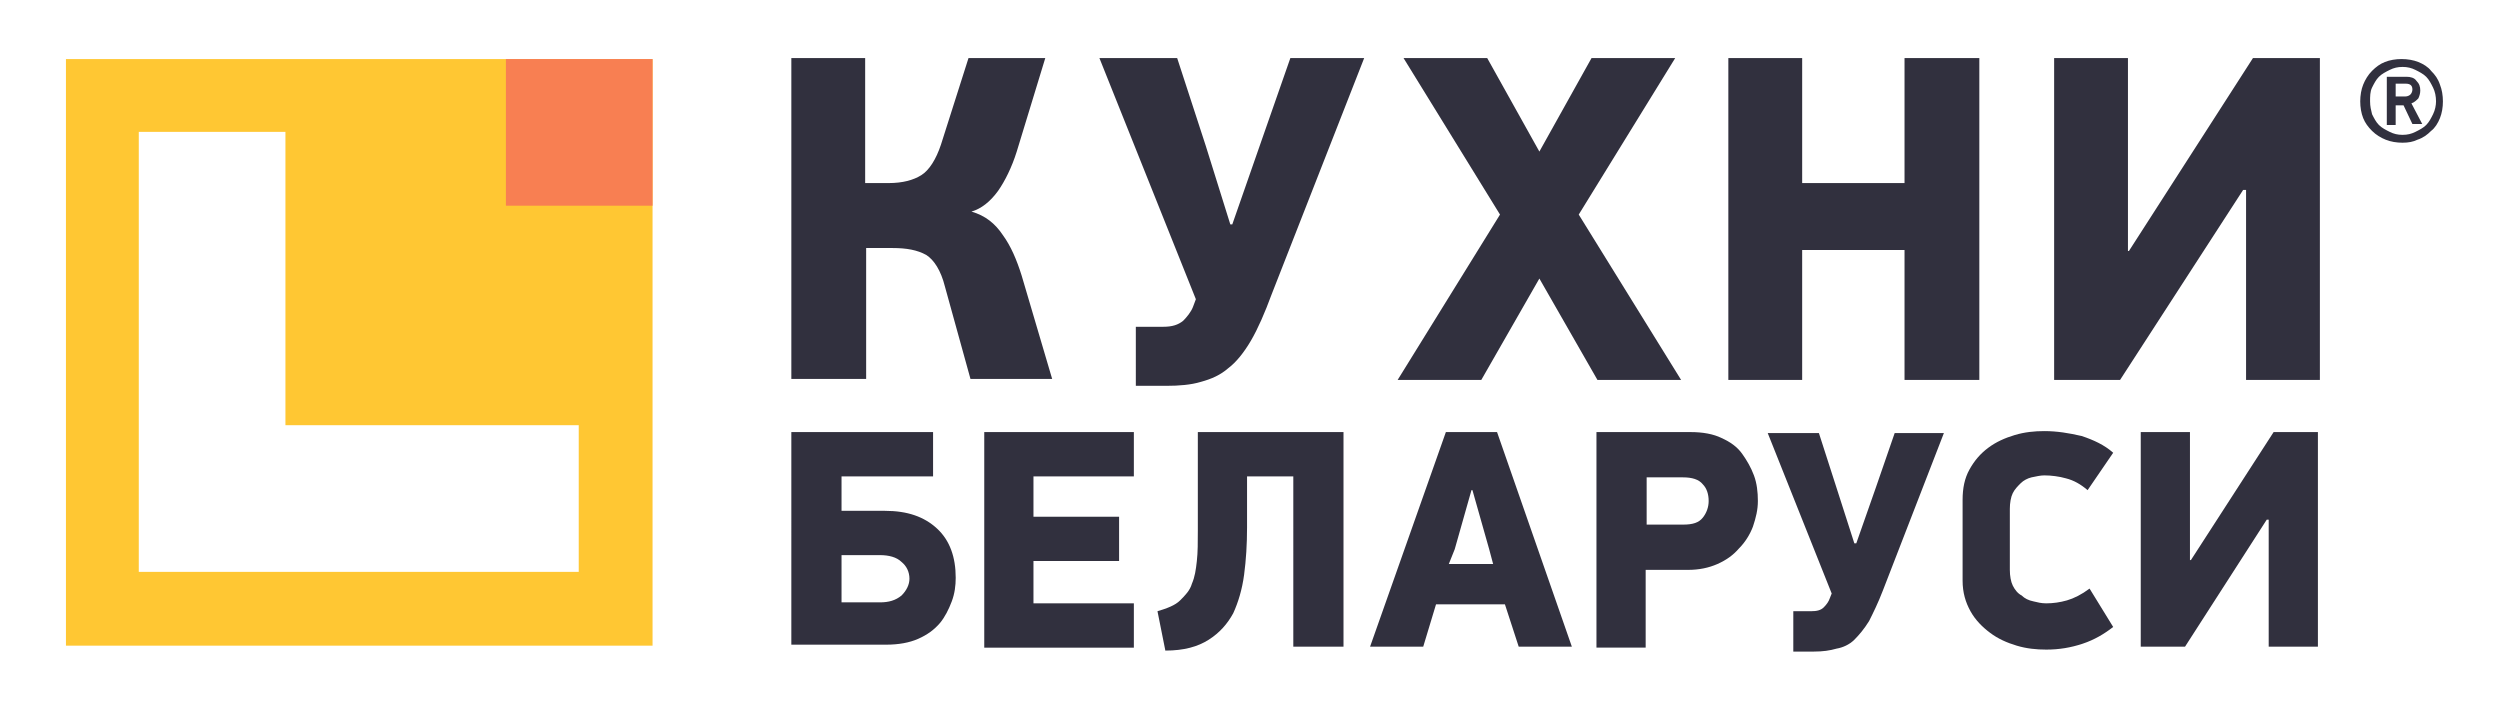 <?xml version="1.0" encoding="iso-8859-1"?>
<svg version="1.1" xmlns="http://www.w3.org/2000/svg" xmlns:xlink="http://www.w3.org/1999/xlink" x="0px" y="0px" viewBox="0 0 254 72" xml:space="preserve">
                <style type="text/css">.st0{fill:#FFC733;}.st1{fill:#F87F52;}.st2{fill:#31303E;}</style>
                <g>
                    <g>
                        <g>
                            <path class="st0" d="M6.7,6v59.6h59.6V6H6.7z M58.9,58.1H14.1V13.4H29v29.8h29.8V58.1z"/>
                            <rect x="51.4" y="6" class="st1" width="14.9" height="14.9"/>
                        </g>
                        <g>
                            <path class="st2" d="M80.4,38.6V5.9h7.5v12.7h2.4c1.4,0,2.5-0.3,3.3-0.8c0.8-0.5,1.5-1.6,2-3.1l2.8-8.8h7.8l-2.9,9.5
                                c-0.5,1.6-1.2,3-1.9,4c-0.8,1.1-1.7,1.8-2.7,2.1c1.4,0.4,2.4,1.2,3.2,2.4c0.8,1.1,1.4,2.5,1.9,4.1l3.1,10.5h-8.3l-2.6-9.4
                                c-0.4-1.6-1.1-2.7-1.9-3.2c-0.9-0.5-2-0.7-3.4-0.7h-2.7v13.3H80.4z"/>
                            <path class="st2" d="M115.5,33.2h2.7c0.9,0,1.5-0.2,2-0.6c0.4-0.4,0.8-0.9,1-1.4l0.3-0.8l-9.8-24.5h7.9l2.9,8.9l2.5,8h0.2l3-8.6
                                l2.9-8.3h7.5l-9.4,24c-0.7,1.9-1.4,3.5-2.1,4.7c-0.7,1.2-1.5,2.2-2.3,2.8c-0.8,0.7-1.7,1.1-2.8,1.4c-1,0.3-2.2,0.4-3.5,0.4h-3.1
                                V33.2z"/>
                            <path class="st2" d="M156.4,28.3l-5.9,10.3h-8.5l10.4-16.8l-9.8-15.9h8.5l5.3,9.5l5.3-9.5h8.5l-9.8,15.9l10.4,16.8h-8.5
                                L156.4,28.3z"/>
                            <path class="st2" d="M193.5,38.6V25.4h-10.4v13.2h-7.5V5.9h7.5v12.7h10.4V5.9h7.6v32.7H193.5z"/>
                            <path class="st2" d="M227.9,19.3l-12.5,19.3h-6.7V5.9h7.5v19.6h0.1l12.6-19.6h6.8v32.7h-7.5V19.3H227.9z"/>
                        </g>
                        <g>
                            <path class="st2" d="M80.5,43.9h14.3v4.5h-9.3v3.5h4.4c2.3,0,4,0.6,5.3,1.8c1.3,1.2,1.9,2.9,1.9,5c0,0.8-0.1,1.6-0.4,2.4
                                c-0.3,0.8-0.7,1.6-1.2,2.2c-0.6,0.7-1.3,1.2-2.2,1.6c-0.9,0.4-2,0.6-3.3,0.6h-9.6V43.9z M85.5,61.2h3.9c0.9,0,1.6-0.2,2.2-0.7
                                c0.5-0.5,0.8-1.1,0.8-1.7c0-0.7-0.3-1.3-0.8-1.7c-0.5-0.5-1.3-0.7-2.2-0.7h-3.9V61.2z"/>
                            <path class="st2" d="M100,43.9h15.2v4.5H105v4.1h8.7v4.5H105v4.3h10.2v4.5H100V43.9z"/>
                            <path class="st2" d="M126.7,48.4v5.2c0,1.7-0.1,3.3-0.3,4.8c-0.2,1.5-0.6,2.8-1.1,3.9c-0.6,1.1-1.4,2-2.5,2.7
                                c-1.1,0.7-2.5,1.1-4.4,1.1l-0.8-4c1-0.3,1.8-0.6,2.3-1.1c0.5-0.5,1-1,1.2-1.7c0.3-0.7,0.4-1.4,0.5-2.3c0.1-0.9,0.1-1.9,0.1-3.1
                                v-10h14.8v21.8h-5.1V48.4H126.7z"/>
                            <path class="st2" d="M152.9,61.4h-7l-1.3,4.3h-5.4l7.7-21.8h5.2l7.6,21.8h-5.4L152.9,61.4z M147.2,57.3h4.5l-0.4-1.5l-1.7-6h-0.1
                                l-1.7,6L147.2,57.3z"/>
                            <path class="st2" d="M171.8,43.9c1.2,0,2.3,0.2,3.1,0.6c0.9,0.4,1.6,0.9,2.1,1.6c0.5,0.7,0.9,1.4,1.2,2.2
                                c0.3,0.8,0.4,1.7,0.4,2.6c0,0.9-0.2,1.7-0.5,2.6c-0.3,0.8-0.8,1.6-1.4,2.2c-0.6,0.7-1.3,1.2-2.2,1.6c-0.9,0.4-1.9,0.6-3,0.6h-4.3
                                v7.9h-5V43.9H171.8z M167.3,53.3h3.7c1,0,1.6-0.2,2-0.7c0.4-0.5,0.6-1.1,0.6-1.7c0-0.7-0.2-1.3-0.6-1.7c-0.4-0.5-1.1-0.7-2-0.7
                                h-3.7V53.3z"/>
                            <path class="st2" d="M182.2,62.1h1.8c0.6,0,1-0.1,1.3-0.4c0.3-0.3,0.5-0.6,0.6-0.9l0.2-0.5l-6.5-16.3h5.2l1.9,5.9l1.7,5.3h0.2
                                l2-5.7l1.9-5.5h5l-6.2,16c-0.5,1.3-1,2.3-1.4,3.1c-0.5,0.8-1,1.4-1.5,1.9c-0.5,0.5-1.2,0.8-1.8,0.9c-0.7,0.2-1.4,0.3-2.3,0.3
                                h-2.1V62.1z"/>
                            <path class="st2" d="M212.1,49.8c-0.7-0.6-1.4-1-2.2-1.2c-0.7-0.2-1.5-0.3-2.2-0.3c-0.4,0-0.8,0.1-1.3,0.2
                                c-0.4,0.1-0.8,0.3-1.1,0.6c-0.3,0.3-0.6,0.6-0.8,1c-0.2,0.4-0.3,1-0.3,1.6v6.2c0,0.6,0.1,1.2,0.3,1.6c0.2,0.4,0.5,0.8,0.9,1
                                c0.3,0.3,0.7,0.5,1.2,0.6c0.4,0.1,0.8,0.2,1.3,0.2c0.7,0,1.4-0.1,2.1-0.3c0.7-0.2,1.5-0.6,2.3-1.2l2.4,3.9
                                c-0.9,0.7-1.9,1.3-3.1,1.7c-1.2,0.4-2.4,0.6-3.7,0.6c-1,0-2-0.1-3-0.4c-1-0.3-1.9-0.7-2.7-1.3c-0.8-0.6-1.5-1.3-2-2.2
                                c-0.5-0.9-0.8-1.9-0.8-3.1v-8.2c0-1.2,0.2-2.2,0.7-3.1c0.5-0.9,1.1-1.6,1.9-2.2c0.8-0.6,1.7-1,2.7-1.3c1-0.3,2-0.4,3-0.4
                                c1.3,0,2.5,0.2,3.8,0.5c1.2,0.4,2.3,0.9,3.2,1.7L212.1,49.8z"/>
                            <path class="st2" d="M230.3,52.8L222,65.7h-4.5V43.9h5v13h0.1l8.4-13h4.5v21.8h-5V52.8H230.3z"/>
                        </g>
                    </g>
                    <path class="st2" d="M244.1,14.5c-0.6,0-1.2-0.1-1.7-0.3c-0.5-0.2-1-0.5-1.4-0.9c-0.4-0.4-0.7-0.8-0.9-1.3
                        c-0.2-0.5-0.3-1.1-0.3-1.7c0-0.6,0.1-1.2,0.3-1.7c0.2-0.5,0.5-1,0.9-1.4c0.4-0.4,0.8-0.7,1.3-0.9c0.5-0.2,1.1-0.3,1.7-0.3
                        c0.6,0,1.2,0.1,1.7,0.3c0.5,0.2,1,0.5,1.3,0.9c0.4,0.4,0.7,0.8,0.9,1.4c0.2,0.5,0.3,1.1,0.3,1.7c0,0.6-0.1,1.2-0.3,1.7
                        c-0.2,0.5-0.5,1-0.9,1.3c-0.4,0.4-0.8,0.7-1.4,0.9C245.2,14.4,244.7,14.5,244.1,14.5z M244.1,6.8c-0.5,0-0.9,0.1-1.3,0.3
                        c-0.4,0.2-0.8,0.4-1.1,0.7c-0.3,0.3-0.5,0.7-0.7,1.1c-0.2,0.4-0.2,0.9-0.2,1.4c0,0.5,0.1,0.9,0.2,1.3c0.2,0.4,0.4,0.8,0.7,1.1
                        c0.3,0.3,0.7,0.5,1.1,0.7c0.4,0.2,0.8,0.3,1.3,0.3c0.5,0,0.9-0.1,1.3-0.3c0.4-0.2,0.8-0.4,1.1-0.7c0.3-0.3,0.5-0.7,0.7-1.1
                        c0.2-0.4,0.3-0.9,0.3-1.3c0-0.5-0.1-1-0.3-1.4c-0.2-0.4-0.4-0.8-0.7-1.1c-0.3-0.3-0.7-0.5-1.1-0.7C245,6.9,244.6,6.8,244.1,6.8z
                         M244.2,10.7h-0.8v2h-0.9V7.8h2c0.4,0,0.8,0.1,1,0.4c0.3,0.3,0.4,0.6,0.4,1c0,0.3-0.1,0.6-0.2,0.8c-0.2,0.2-0.4,0.4-0.7,0.5
                        l1.1,2.1h-1L244.2,10.7z M243.4,8.6v1.2h1c0.2,0,0.4-0.1,0.5-0.2c0.1-0.1,0.2-0.3,0.2-0.5c0-0.4-0.2-0.6-0.7-0.6H243.4z"/>
                </g>
                </svg>
